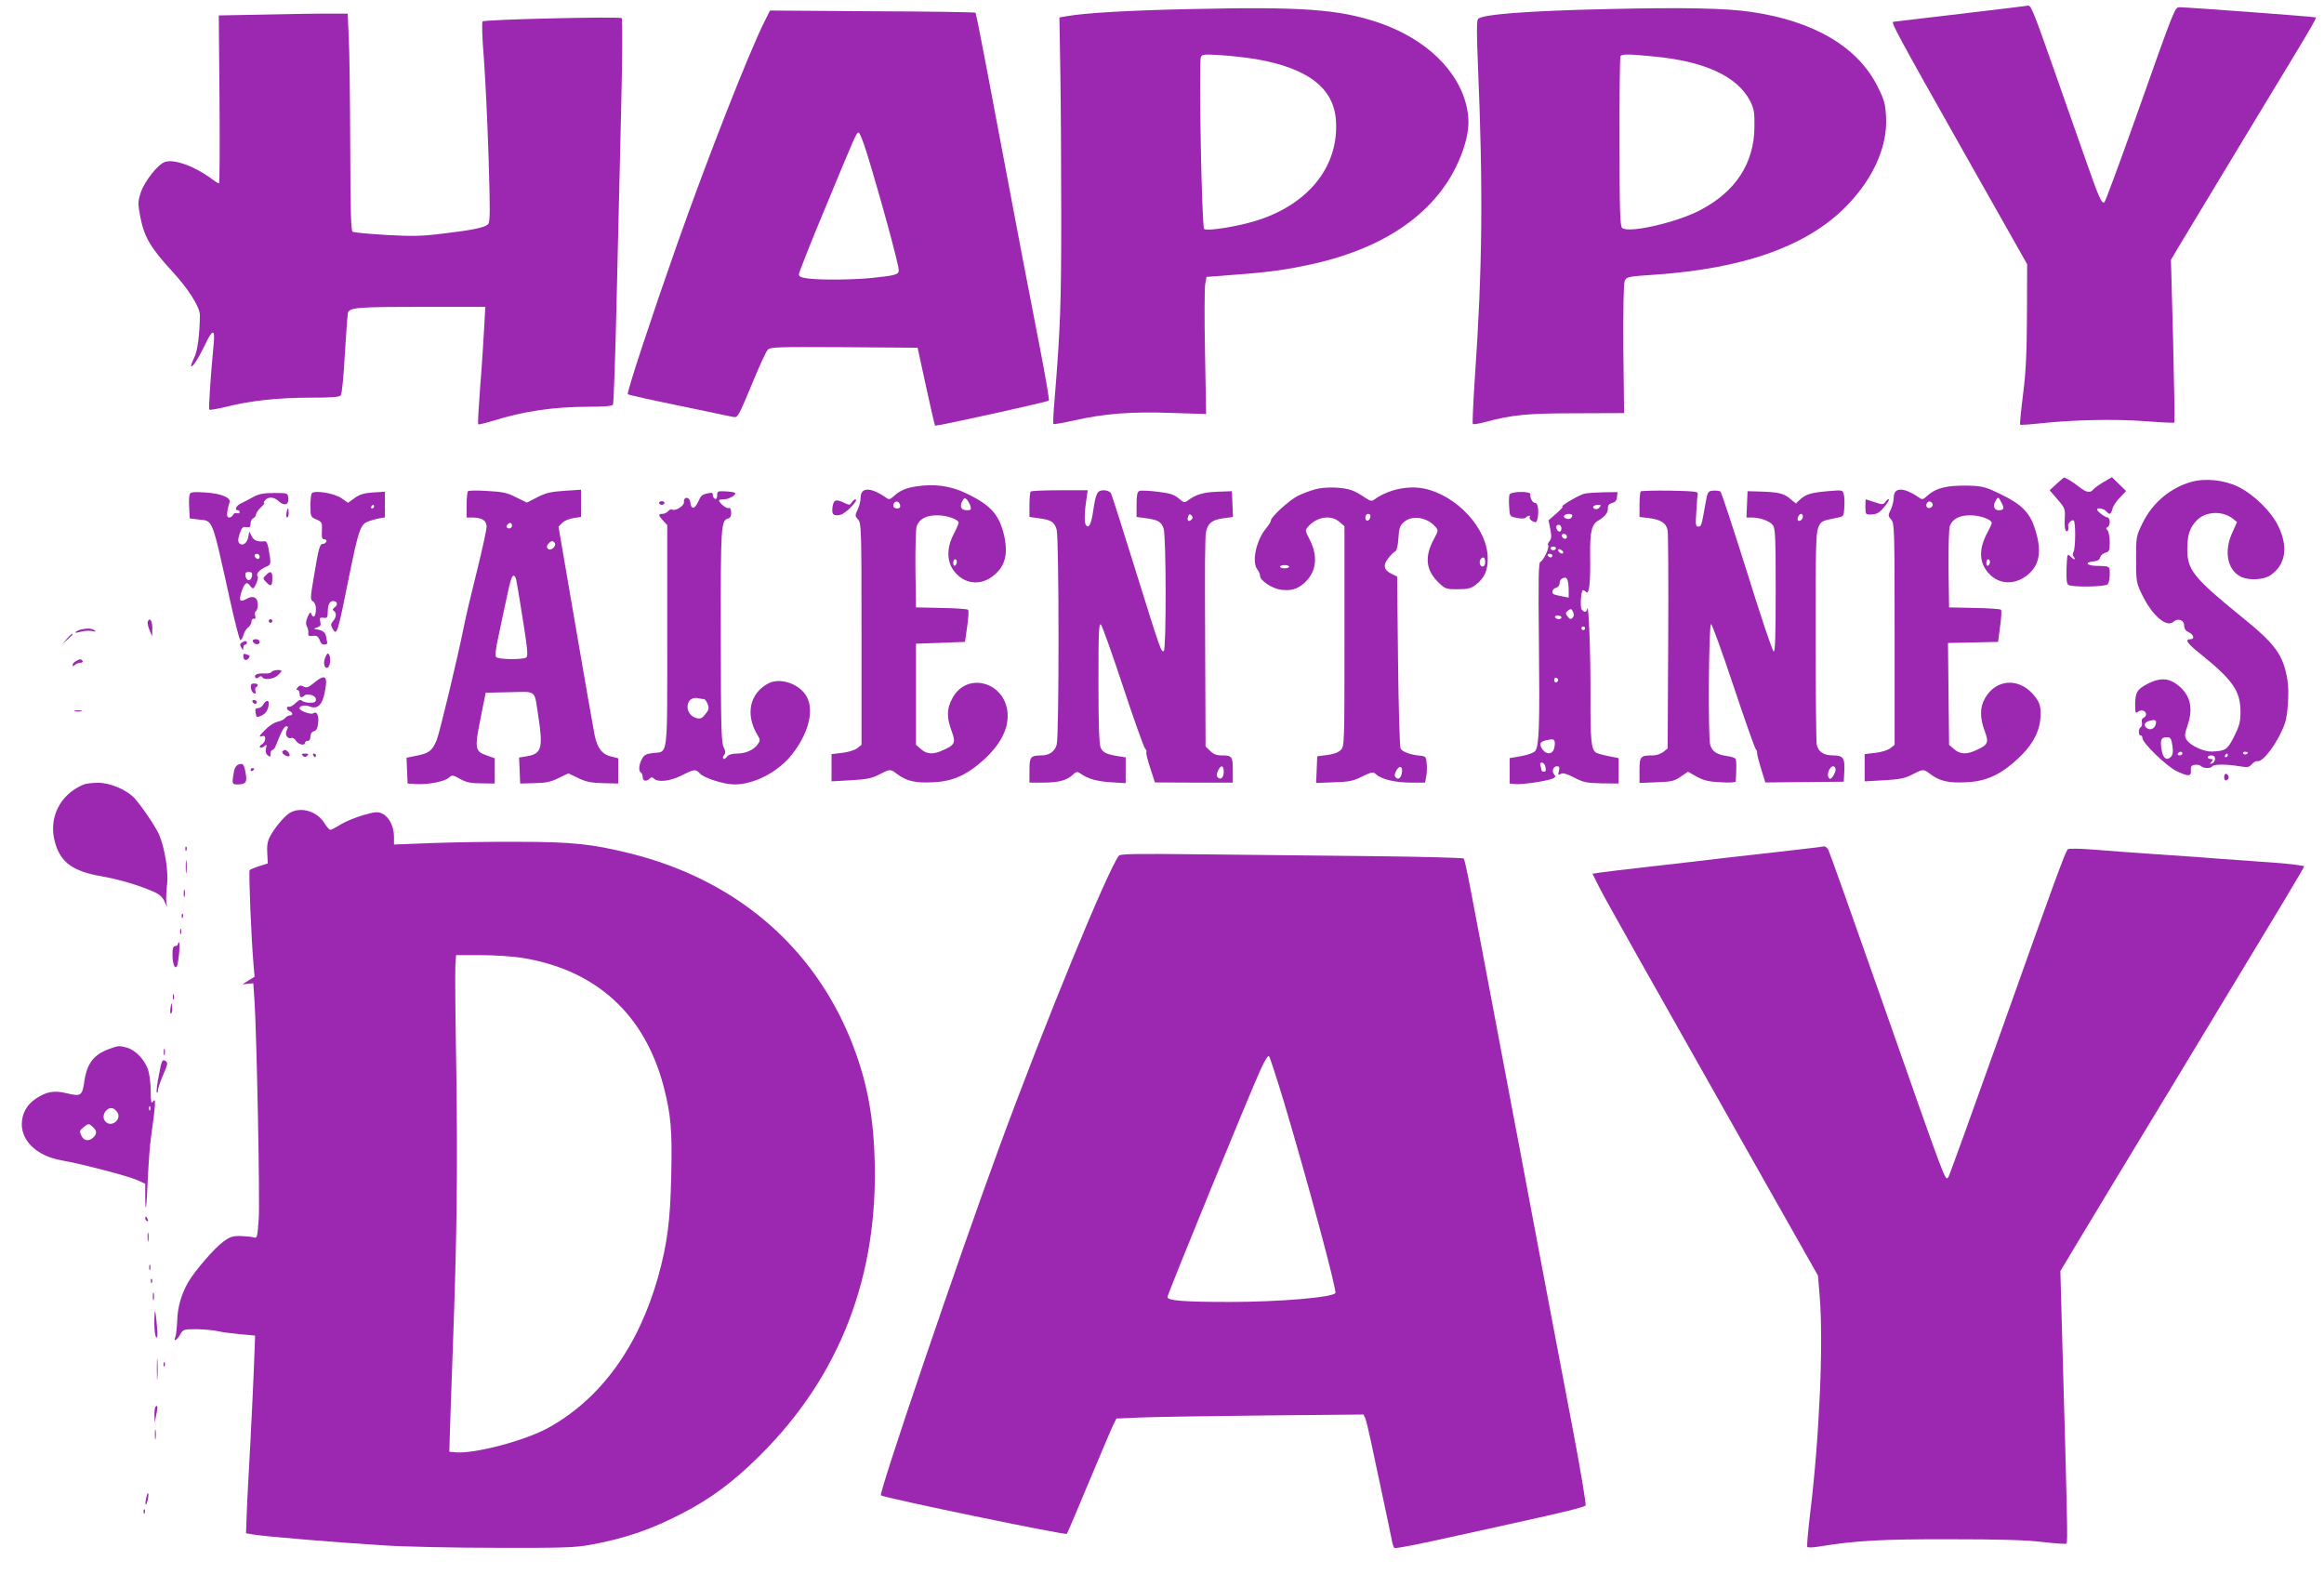 <?xml version="1.0" standalone="no"?>
<!DOCTYPE svg PUBLIC "-//W3C//DTD SVG 20010904//EN"
 "http://www.w3.org/TR/2001/REC-SVG-20010904/DTD/svg10.dtd">
<svg version="1.0" xmlns="http://www.w3.org/2000/svg"
 width="1280pt" height="874pt" viewBox="0 0 1280 874"
 preserveAspectRatio="xMidYMid meet">
<g transform="translate(0,874) scale(0.1,-0.1)"
fill="#9c27b0" stroke="none">
<path d="M10800 8664 c-201 -24 -368 -43 -372 -44 -15 0 20 -66 374 -693 l363
-642 -1 -280 c-1 -215 -6 -317 -22 -440 -11 -88 -18 -162 -16 -164 2 -2 50 1
106 7 182 20 406 25 576 13 90 -7 166 -11 168 -8 2 2 -1 204 -7 450 l-12 446
43 73 c24 40 192 318 373 618 424 700 389 640 374 645 -12 4 -696 55 -742 55
-27 0 -23 10 -244 -614 -88 -247 -164 -453 -170 -459 -14 -14 -31 24 -106 239
-37 104 -116 331 -177 504 -105 299 -122 341 -137 339 -3 -1 -170 -21 -371
-45z"/>
<path d="M6555 8690 c-332 -7 -578 -21 -679 -39 l-41 -7 5 -299 c3 -165 5
-527 5 -805 0 -476 -5 -610 -36 -993 -7 -76 -10 -140 -7 -142 2 -3 53 6 111
19 167 38 316 50 536 42 l194 -6 -6 338 c-4 185 -3 355 1 377 l7 40 155 12
c191 14 282 27 429 59 432 96 719 313 828 625 32 92 38 159 23 232 -42 207
-229 386 -492 474 -216 72 -418 87 -1033 73z m365 -276 c284 -50 425 -158 438
-336 17 -246 -141 -453 -419 -547 -103 -35 -285 -66 -307 -52 -13 8 -30 915
-18 946 6 16 17 17 114 11 59 -4 145 -14 192 -22z"/>
<path d="M8850 8690 c-439 -10 -689 -29 -710 -55 -7 -9 -7 -87 0 -251 29 -684
25 -1123 -17 -1726 -9 -136 -14 -250 -11 -253 3 -3 32 1 64 10 155 41 235 49
504 49 l265 1 -4 350 c-1 216 1 360 7 376 10 25 12 26 176 37 471 34 804 149
1019 351 164 155 254 344 245 516 -4 74 -10 95 -46 167 -108 218 -348 361
-694 412 -141 21 -367 26 -798 16z m259 -261 c278 -26 459 -109 529 -243 23
-45 26 -62 25 -146 -2 -200 -104 -356 -300 -458 -131 -68 -389 -127 -428 -98
-12 9 -15 84 -15 474 -1 254 2 467 5 472 8 13 42 13 184 -1z"/>
<path d="M4211 8622 c-85 -169 -307 -734 -478 -1217 -142 -403 -283 -829 -275
-836 4 -4 131 -32 282 -63 151 -31 285 -59 297 -62 27 -5 28 -3 113 201 34 83
69 158 78 168 14 16 44 17 421 15 l405 -3 46 -212 c25 -116 48 -214 50 -217 6
-5 619 130 627 138 3 3 -19 135 -50 293 -67 343 -102 527 -243 1273 -58 311
-108 567 -111 570 -2 3 -258 7 -568 8 l-564 4 -30 -60z m563 -724 c75 -243
176 -614 176 -646 0 -24 -17 -29 -142 -42 -106 -11 -278 -13 -355 -4 -40 5
-53 11 -53 23 0 9 62 167 139 351 173 418 178 430 190 430 6 0 26 -51 45 -112z"/>
<path d="M1470 8660 l-265 -5 4 -462 c2 -255 1 -463 -3 -463 -4 0 -22 11 -39
24 -93 70 -208 112 -259 94 -40 -14 -114 -109 -134 -172 -15 -49 -15 -58 0
-137 22 -107 56 -164 174 -293 90 -97 153 -197 153 -242 -1 -104 -13 -200 -32
-235 -11 -23 -18 -43 -16 -46 8 -7 42 47 77 120 40 85 55 87 47 5 -17 -179
-29 -359 -24 -364 3 -3 43 4 90 15 132 34 288 51 463 51 117 0 164 3 171 13 6
6 16 107 22 222 7 116 15 220 17 231 8 31 47 34 427 34 l330 0 -7 -127 c-4
-71 -13 -215 -22 -322 -8 -106 -13 -195 -10 -198 2 -2 40 7 83 20 164 52 334
77 525 77 84 0 129 4 134 11 4 7 13 262 20 568 7 306 18 780 25 1054 7 290 8
502 3 507 -11 10 -755 -7 -766 -18 -5 -5 -2 -96 7 -203 8 -107 20 -353 26
-548 9 -294 9 -355 -3 -366 -19 -18 -84 -32 -245 -51 -120 -15 -170 -16 -315
-8 -96 6 -179 13 -186 18 -9 5 -12 115 -13 469 -1 254 -4 523 -8 597 l-6 135
-90 0 c-49 1 -209 -2 -355 -5z"/>
<path d="M11327 6075 l-38 -35 43 -50 c42 -48 43 -52 40 -109 -2 -35 1 -61 7
-65 10 -7 16 7 12 28 -3 13 20 36 30 30 12 -7 11 -155 -1 -174 -5 -9 -5 -19 2
-27 15 -19 -1 -16 -20 4 -16 16 -17 11 -20 -67 -2 -60 1 -86 10 -91 21 -14
202 -11 216 3 7 7 12 31 12 55 0 47 2 45 -77 47 -51 1 -62 20 -14 24 23 2 35
9 38 23 3 10 16 22 29 25 21 6 24 12 24 58 0 29 -6 58 -12 65 -10 11 -10 14 0
18 6 3 12 16 12 29 0 13 -6 24 -12 24 -14 1 -58 34 -58 44 0 12 38 5 50 -9 18
-22 27 -19 35 13 3 15 22 43 41 62 l34 36 -39 38 -39 38 -45 -26 c-25 -15 -51
-33 -57 -41 -18 -22 -38 -18 -79 14 -32 25 -74 51 -83 51 -2 0 -20 -16 -41
-35z"/>
<path d="M12068 6086 c-115 -33 -212 -115 -266 -224 -37 -76 -37 -77 -37 -201
0 -120 1 -129 31 -192 56 -117 136 -188 175 -153 25 22 59 10 59 -22 0 -16 8
-28 25 -36 27 -12 34 -38 11 -38 -35 0 -21 -22 47 -76 185 -149 227 -208 227
-325 0 -55 -6 -76 -35 -135 -37 -73 -47 -80 -124 -83 -43 -1 -117 33 -137 64
-13 21 -13 29 6 85 33 98 10 174 -69 227 -44 30 -90 29 -151 -2 -59 -30 -70
-48 -70 -116 0 -44 2 -50 15 -39 18 15 45 6 45 -14 0 -7 -6 -16 -14 -19 -9 -4
-12 -14 -9 -25 2 -11 0 -23 -6 -26 -14 -9 -14 -46 -1 -46 6 0 10 -7 10 -15 0
-26 131 -153 185 -180 68 -33 84 -32 82 2 -2 22 3 29 22 31 13 2 28 -1 34 -7
14 -14 54 -14 62 -1 7 12 81 12 150 0 44 -7 52 -6 67 11 9 11 23 19 31 17 32
-7 116 108 151 207 17 46 25 176 15 237 -23 142 -64 199 -259 356 -262 213
-294 255 -293 372 1 76 14 114 51 153 49 52 144 56 202 9 l21 -17 -26 -58
c-47 -102 -28 -204 45 -242 44 -23 127 -19 165 7 83 57 99 152 45 267 -39 83
-135 177 -222 220 -77 38 -183 49 -260 27z m-195 -1335 c-6 -25 -31 -35 -50
-20 -19 16 -12 32 18 40 31 8 38 3 32 -20z m92 -117 c5 -35 3 -50 -8 -62 -24
-24 -45 -7 -52 42 -8 52 -2 66 29 66 20 0 25 -6 31 -46z m55 -44 c0 -5 -7 -10
-16 -10 -8 0 -12 5 -9 10 3 6 10 10 16 10 5 0 9 -4 9 -10z m360 6 c0 -11 -19
-15 -25 -6 -3 5 1 10 9 10 9 0 16 -2 16 -4z m-110 -16 c0 -5 -5 -10 -11 -10
-5 0 -7 5 -4 10 3 6 8 10 11 10 2 0 4 -4 4 -10z m-70 -19 c0 -10 -7 -22 -16
-25 -14 -5 -15 -4 -4 9 10 12 10 15 -4 15 -9 0 -16 5 -16 10 0 6 9 10 20 10
13 0 20 -7 20 -19z"/>
<path d="M5044 6061 c-56 -9 -88 -23 -122 -54 -19 -18 -26 -19 -40 -9 -85 60
-142 61 -142 1 0 -17 -7 -46 -16 -65 -16 -33 -15 -36 2 -55 18 -20 19 -48 19
-631 l0 -610 -23 -18 c-13 -11 -48 -22 -83 -26 l-59 -7 0 -75 0 -75 107 6 c87
5 116 11 156 32 60 31 61 31 100 1 51 -38 100 -49 197 -44 110 5 186 40 283
128 83 77 127 158 127 237 0 185 -227 253 -307 93 -29 -55 -29 -103 -2 -175
24 -65 19 -77 -46 -106 -54 -25 -89 -24 -122 5 l-28 24 0 279 0 278 135 5 135
5 12 85 c7 47 9 88 5 92 -4 4 -70 9 -147 10 l-140 3 -3 211 c-1 121 2 223 7
237 15 40 54 60 115 59 52 0 116 -23 116 -41 0 -5 -12 -33 -27 -62 -40 -75
-39 -151 1 -203 54 -72 143 -84 214 -29 71 54 88 126 58 242 -28 103 -76 153
-208 216 -85 40 -174 52 -274 36z m301 -108 c5 -20 3 -23 -20 -23 -31 0 -41
20 -25 50 10 19 14 20 25 9 7 -8 16 -24 20 -36z m-387 4 c2 -12 -3 -17 -17
-17 -12 0 -21 6 -21 13 0 31 32 34 38 4z m312 -311 c0 -8 -4 -18 -10 -21 -5
-3 -10 3 -10 14 0 12 5 21 10 21 6 0 10 -6 10 -14z"/>
<path d="M10734 6061 c-56 -9 -88 -23 -122 -54 -19 -18 -26 -19 -40 -9 -85 60
-142 61 -142 1 0 -17 -7 -46 -16 -65 -16 -33 -15 -36 2 -55 18 -20 19 -48 19
-631 l0 -610 -23 -18 c-13 -11 -48 -22 -83 -26 l-59 -7 0 -75 0 -75 107 6 c87
5 116 11 156 32 60 31 61 31 100 1 51 -38 100 -49 197 -44 109 5 186 40 281
127 77 70 118 141 126 215 7 70 0 98 -39 142 -82 94 -206 83 -265 -21 -29 -50
-29 -108 -2 -180 24 -65 19 -77 -46 -106 -54 -25 -89 -24 -122 5 l-28 24 -3
281 -3 280 138 3 138 3 11 85 c7 47 9 88 5 92 -3 4 -69 9 -146 10 l-140 3 -3
211 c-1 121 2 223 7 237 15 40 54 60 115 59 52 0 116 -23 116 -42 0 -5 -11
-30 -25 -55 -47 -89 -45 -161 6 -220 58 -66 147 -69 219 -9 64 54 76 129 40
246 -28 92 -72 138 -184 193 -80 40 -104 47 -167 50 -41 2 -97 0 -125 -4z
m290 -90 c17 -31 13 -41 -16 -41 -24 0 -33 23 -18 49 14 27 17 27 34 -8z
m-379 -12 c0 -7 -8 -15 -17 -17 -18 -3 -25 18 -11 32 10 10 28 1 28 -15z m315
-313 c0 -8 -4 -18 -10 -21 -5 -3 -10 3 -10 14 0 12 5 21 10 21 6 0 10 -6 10
-14z"/>
<path d="M7243 6045 c-29 -8 -72 -24 -95 -36 -48 -24 -148 -116 -148 -135 0
-7 -12 -26 -26 -43 -55 -65 -81 -185 -49 -227 8 -10 15 -26 15 -35 0 -27 68
-71 116 -77 56 -6 85 2 124 34 69 59 82 146 35 239 -28 54 -28 55 -9 76 48 54
125 65 171 25 l28 -24 0 -606 c0 -604 0 -606 -21 -627 -14 -13 -40 -23 -75
-27 l-54 -7 -3 -73 -3 -74 98 4 c83 2 107 7 156 32 55 26 59 27 77 11 29 -27
107 -45 191 -45 l78 0 6 33 c4 18 5 51 3 72 -3 36 -6 40 -33 43 -54 4 -103 22
-111 40 -5 9 -11 226 -14 482 l-5 465 -27 13 c-46 22 -53 47 -23 86 14 19 32
37 39 39 9 4 15 29 18 73 4 58 8 70 32 90 43 38 125 26 170 -25 19 -21 19 -22
-6 -69 -53 -97 -45 -171 23 -238 38 -37 43 -39 107 -39 54 0 73 4 98 23 50 38
69 79 68 149 -1 163 -173 348 -354 383 -89 17 -197 -7 -272 -62 -13 -10 -23
-7 -55 15 -21 14 -50 31 -65 36 -50 19 -150 22 -205 6z m305 -152 c-5 -25 -28
-28 -28 -4 0 12 6 21 16 21 9 0 14 -7 12 -17z m632 -248 c0 -16 -6 -25 -15
-25 -15 0 -21 31 -8 43 13 14 23 6 23 -18z m-1080 -26 c0 -5 -11 -9 -25 -9
-14 0 -25 4 -25 9 0 5 11 9 25 9 14 0 25 -4 25 -9z m622 -1130 c-4 -32 -19
-46 -34 -31 -9 9 -8 17 2 37 16 31 36 27 32 -6z"/>
<path d="M2578 6035 c-5 -5 -8 -39 -8 -77 l0 -68 29 0 c55 0 81 -16 81 -50 0
-17 -24 -128 -54 -248 -30 -119 -62 -255 -71 -302 -32 -162 -134 -588 -150
-626 -24 -58 -42 -72 -107 -85 l-59 -12 3 -71 3 -71 47 -3 c64 -4 157 14 180
35 18 16 21 16 63 -7 34 -19 59 -24 117 -24 l73 -1 0 70 0 69 -45 16 c-64 22
-67 38 -33 205 l28 140 132 3 c152 3 135 17 158 -133 27 -177 18 -206 -64
-220 l-42 -7 3 -71 3 -72 79 2 c62 1 90 7 132 28 l54 26 53 -25 c42 -21 70
-27 137 -29 l85 -2 0 70 0 69 -36 9 c-53 12 -79 46 -94 119 -7 35 -55 307
-106 606 l-93 542 21 21 c11 11 39 23 62 26 l41 6 0 75 0 75 -92 -6 c-75 -5
-104 -12 -150 -36 l-56 -29 -59 29 c-48 25 -75 31 -158 35 -55 4 -103 3 -107
-1z m242 -190 c0 -8 -7 -15 -15 -15 -16 0 -20 12 -8 23 11 12 23 8 23 -8z
m236 -96 c10 -17 -23 -46 -38 -31 -8 8 -8 15 2 27 15 18 26 19 36 4z m-213
-201 c3 -13 20 -112 37 -222 26 -163 29 -200 18 -207 -19 -13 -152 -11 -165 2
-7 7 -4 42 14 122 13 62 32 153 43 202 21 101 29 125 40 125 4 0 10 -10 13
-22z"/>
<path d="M3950 6012 c0 -15 -5 -22 -12 -19 -7 2 -12 12 -12 20 1 13 -4 15 -25
11 -37 -9 -39 -11 -57 -50 -19 -40 -38 -40 -42 0 -4 32 -38 33 -35 0 2 -20
-48 -51 -66 -40 -5 3 -14 -1 -21 -9 -7 -8 -21 -15 -31 -15 -25 0 -24 -8 4 -38
l22 -24 0 -608 c0 -687 6 -638 -79 -647 -39 -5 -49 -11 -61 -34 -17 -33 -19
-65 -5 -74 6 -3 10 -15 10 -26 0 -21 20 -25 38 -7 9 9 15 9 24 0 22 -22 91
-14 153 18 69 35 76 36 100 10 23 -25 133 -60 190 -60 107 0 236 66 312 159
93 114 128 243 88 321 -37 72 -145 111 -212 77 -104 -54 -129 -171 -62 -283
17 -28 17 -32 3 -52 -22 -32 -67 -52 -115 -52 -28 0 -46 -6 -55 -17 -7 -10
-16 -15 -20 -11 -4 4 -2 14 5 21 8 11 7 21 -4 44 -12 25 -15 118 -15 615 -1
609 1 631 41 643 13 4 17 15 16 34 -1 19 -6 27 -15 23 -12 -4 -52 29 -52 43 0
3 12 5 28 5 28 1 70 25 60 36 -3 3 -27 7 -52 8 -43 2 -46 1 -46 -22z m-73
-1122 c6 0 15 -13 21 -28 8 -23 6 -33 -13 -55 -17 -23 -27 -27 -48 -22 -72 18
-64 125 8 110 11 -3 25 -5 32 -5z"/>
<path d="M5677 6033 c-4 -3 -7 -37 -7 -73 l0 -67 52 -7 c70 -10 85 -20 98 -64
13 -49 14 -1133 0 -1183 -10 -37 -41 -59 -83 -59 -61 -1 -67 -7 -67 -81 l0
-69 73 0 c86 0 132 12 164 42 20 19 27 20 41 10 42 -31 93 -45 170 -50 l82 -5
0 71 0 71 -37 6 c-66 10 -87 20 -100 45 -9 19 -13 111 -13 360 0 285 2 332 14
320 7 -8 62 -161 121 -340 59 -179 114 -332 121 -341 8 -9 11 -18 8 -22 -3 -3
6 -42 21 -86 l26 -80 215 -1 214 0 0 69 c0 76 -4 81 -66 81 -24 0 -43 8 -59
25 l-25 24 -2 488 c-1 268 -2 508 -1 533 0 25 1 76 2 113 1 86 23 113 100 123
l52 7 -3 71 -3 71 -79 -3 c-77 -3 -119 -15 -162 -47 -20 -15 -24 -14 -53 11
-26 21 -48 28 -116 36 -47 6 -92 8 -100 4 -11 -4 -15 -22 -15 -74 l0 -69 52
-7 c67 -9 84 -19 97 -57 14 -42 15 -665 1 -674 -14 -9 -17 -1 -156 445 -69
223 -130 413 -135 423 -6 10 -21 17 -40 17 -36 0 -44 -17 -58 -114 -11 -75
-25 -101 -41 -76 -9 14 -7 75 6 158 l5 32 -154 0 c-84 0 -157 -3 -160 -7z
m885 -155 c-6 -6 -15 -9 -18 -5 -4 3 -4 14 0 23 5 13 9 15 18 6 9 -9 9 -15 0
-24z m178 -1387 c0 -33 -16 -49 -33 -32 -7 7 -7 18 1 36 16 34 32 32 32 -4z"/>
<path d="M9037 6034 c-4 -4 -7 -37 -7 -74 l0 -67 51 -6 c66 -8 97 -28 104 -69
3 -18 5 -296 3 -616 l-3 -584 -24 -19 c-13 -10 -37 -19 -55 -19 -71 0 -76 -5
-76 -82 l0 -70 93 4 c83 3 98 6 134 31 l40 27 48 -27 c39 -21 65 -28 132 -31
46 -3 83 -1 83 4 5 78 4 117 -1 125 -3 5 -23 12 -45 15 -60 9 -83 24 -95 63
-12 45 -8 660 5 664 5 1 60 -150 122 -336 62 -186 118 -345 124 -352 6 -7 9
-17 8 -22 -2 -4 8 -43 21 -85 l24 -77 216 2 216 2 3 58 c4 72 -7 87 -62 87
-52 0 -82 20 -90 60 -3 17 -6 285 -6 595 -1 475 2 569 14 599 15 36 19 38 101
54 40 8 40 8 43 57 2 27 1 60 -3 73 -6 24 -7 24 -88 17 -93 -8 -122 -17 -154
-47 l-22 -21 -31 26 c-35 30 -65 37 -165 40 l-70 2 -3 -72 -3 -73 28 0 c48 0
102 -20 118 -43 13 -18 15 -72 15 -360 0 -250 -3 -338 -11 -335 -7 2 -73 200
-147 438 -75 239 -141 438 -146 443 -6 4 -24 6 -41 5 -29 -3 -30 -5 -43 -78
-21 -118 -21 -120 -39 -120 -14 0 -15 11 -10 83 2 45 6 89 8 97 3 13 -19 15
-152 18 -85 1 -158 -1 -162 -4z m893 -138 c0 -16 -18 -31 -27 -22 -8 8 5 36
17 36 5 0 10 -6 10 -14z m180 -1394 c0 -10 -7 -27 -15 -38 -12 -16 -16 -17
-24 -5 -11 18 7 61 26 61 7 0 13 -8 13 -18z"/>
<path d="M1045 6018 c-4 -9 -5 -42 -3 -74 l3 -59 49 -6 c81 -9 71 16 174 -449
26 -118 51 -215 56 -215 5 0 13 13 17 28 4 16 16 35 26 42 10 7 18 22 18 32 0
10 6 17 13 15 9 -2 12 4 7 17 -3 11 -1 22 5 26 5 3 10 19 10 35 0 40 -26 53
-62 32 -36 -21 -44 -11 -28 38 16 49 29 59 45 37 7 -10 15 -17 18 -17 11 0 34
59 26 67 -11 11 10 36 45 51 27 12 28 15 22 60 -10 66 -16 83 -29 81 -37 -4
-58 3 -70 27 l-14 27 -6 -32 c-7 -34 -32 -50 -49 -33 -8 8 -8 23 2 53 12 34
17 40 37 36 19 -3 23 0 23 20 0 13 7 26 15 29 8 4 15 13 15 21 0 7 12 25 26
38 15 14 23 25 19 25 -4 0 -2 7 5 15 18 21 50 19 76 -6 30 -28 56 -19 52 18
-3 28 -4 28 -78 28 -58 0 -84 -5 -115 -22 -22 -12 -52 -28 -67 -35 -27 -12
-39 -38 -18 -38 6 0 10 -5 10 -11 0 -6 -7 -8 -15 -5 -9 3 -18 -1 -21 -9 -4 -8
-13 -15 -21 -15 -11 0 -14 8 -11 33 3 17 8 40 12 49 12 27 -47 51 -136 56 -63
4 -79 2 -83 -10z m385 -344 c0 -9 -5 -14 -12 -12 -18 6 -21 28 -4 28 9 0 16
-7 16 -16z m-42 -106 c-2 -13 -10 -23 -18 -23 -8 0 -16 10 -18 23 -3 17 2 22
18 22 16 0 21 -5 18 -22z"/>
<path d="M1718 6024 c-5 -4 -8 -35 -8 -69 0 -60 1 -62 33 -76 30 -13 32 -17
30 -61 -2 -38 0 -48 13 -48 9 0 14 -6 12 -12 -3 -7 -11 -13 -19 -13 -18 0 -24
-22 -50 -179 -20 -118 -21 -129 -5 -138 10 -6 16 -22 16 -43 0 -38 -14 -54
-25 -27 -5 14 -9 11 -21 -16 -10 -24 -11 -39 -3 -53 5 -11 9 -27 7 -37 -2 -13
3 -16 24 -14 22 3 30 -2 38 -22 9 -24 18 -30 38 -23 4 1 6 6 4 10 -1 4 -4 17
-5 27 -4 26 -16 37 -47 43 -25 4 -25 4 -3 12 18 6 22 12 17 31 -5 21 -3 24 17
22 21 -3 24 1 24 32 1 41 10 60 30 60 23 0 28 -20 9 -34 -12 -9 -14 -15 -6
-20 17 -10 15 -36 -4 -57 -12 -14 -13 -22 -4 -38 25 -47 28 -38 94 291 48 237
61 275 94 292 15 7 44 16 65 20 l37 7 0 71 0 70 -64 -4 c-49 -3 -73 -10 -102
-30 l-37 -27 -39 27 c-40 26 -144 43 -160 26z m342 -74 c0 -5 -5 -10 -11 -10
-5 0 -7 5 -4 10 3 6 8 10 11 10 2 0 4 -4 4 -10z"/>
<path d="M8314 6016 c-3 -7 -4 -37 -2 -67 3 -53 3 -53 42 -61 25 -5 43 -5 50
2 13 13 29 13 21 1 -3 -6 4 -15 15 -21 15 -8 21 -8 25 2 13 40 8 98 -9 98 -15
0 -30 27 -27 48 3 18 -108 17 -115 -2z"/>
<path d="M8725 6021 c-30 -8 -137 -71 -119 -71 5 0 -10 -17 -34 -38 l-43 -37
10 -50 c7 -39 6 -53 -5 -66 -8 -9 -11 -19 -7 -22 9 -9 -26 -85 -43 -91 -10 -4
-12 -89 -8 -448 5 -454 1 -564 -20 -593 -7 -10 -39 -22 -77 -29 l-64 -11 0
-70 0 -70 30 -3 c33 -4 166 15 203 29 20 8 22 12 12 24 -15 18 -6 45 16 45 12
0 15 -6 10 -26 -6 -22 -4 -24 10 -16 12 7 33 1 74 -20 51 -27 69 -30 151 -32
l94 -1 0 70 0 70 -56 11 c-31 6 -62 15 -68 19 -27 16 -32 67 -31 310 1 237
-10 520 -18 483 -4 -21 -15 -23 -30 -5 -11 13 -4 107 7 107 4 0 12 -5 18 -11
16 -16 24 61 21 206 -1 127 8 167 46 189 35 20 53 43 52 66 -1 17 6 25 23 30
17 4 25 13 27 33 l3 27 -77 -1 c-42 -1 -90 -4 -107 -8z m85 -75 c-6 -8 -18
-12 -26 -9 -19 7 -7 23 18 23 17 0 18 -3 8 -14z m-150 -45 c0 -6 -5 -13 -10
-16 -15 -9 -43 3 -35 15 8 13 45 13 45 1z m-60 -72 c0 -24 -23 -21 -28 4 -2
10 3 17 12 17 10 0 16 -9 16 -21z m30 -45 c0 -17 -22 -14 -28 4 -2 7 3 12 12
12 9 0 16 -7 16 -16z m-60 -64 c0 -5 -7 -10 -15 -10 -8 0 -15 5 -15 10 0 6 7
10 15 10 8 0 15 -4 15 -10z m40 -22 c0 -13 -23 -5 -28 10 -2 7 2 10 12 6 9 -3
16 -11 16 -16z m-60 -18 c0 -5 -4 -10 -9 -10 -6 0 -13 5 -16 10 -3 6 1 10 9
10 9 0 16 -4 16 -10z m84 -136 c3 -9 6 -33 6 -55 l0 -40 -37 7 c-21 4 -41 9
-45 11 -15 8 -8 31 12 36 12 3 20 14 20 25 0 18 11 29 31 31 4 1 10 -6 13 -15z
m27 -207 c-10 -9 -15 -8 -27 8 -13 18 -13 21 3 33 15 11 19 10 27 -8 6 -14 5
-25 -3 -33z m-61 3 c0 -5 -6 -10 -14 -10 -8 0 -18 5 -21 10 -3 6 3 10 14 10
12 0 21 -4 21 -10z m130 -60 c0 -5 -4 -10 -10 -10 -5 0 -10 5 -10 10 0 6 5 10
10 10 6 0 10 -4 10 -10z m-148 -285 c0 -5 -5 -11 -11 -13 -6 -2 -11 4 -11 13
0 9 5 15 11 13 6 -2 11 -8 11 -13z m-20 -337 c3 -7 2 -24 -2 -38 -8 -36 -44
-38 -66 -5 -18 28 -13 40 21 48 35 8 43 7 47 -5z m-50 -143 c4 -17 1 -25 -8
-25 -8 0 -14 4 -14 9 0 5 -3 16 -6 25 -4 10 -1 16 9 16 8 0 17 -11 19 -25z"/>
<path d="M4586 5952 c-7 -45 3 -56 43 -47 29 6 105 85 82 85 -5 0 -14 -8 -20
-17 -8 -14 -13 -15 -33 -6 -53 26 -65 23 -72 -15z"/>
<path d="M10274 5948 c1 -43 1 -43 36 -41 27 1 42 10 67 40 17 20 29 40 27 43
-3 3 -12 -3 -19 -13 -12 -17 -16 -17 -59 -3 -26 9 -48 16 -49 16 -2 0 -3 -19
-3 -42z"/>
<path d="M3630 5970 c0 -5 7 -10 15 -10 8 0 15 5 15 10 0 6 -7 10 -15 10 -8 0
-15 -4 -15 -10z"/>
<path d="M1578 5915 c-3 -14 -1 -25 3 -25 5 0 9 11 9 25 0 14 -2 25 -4 25 -2
0 -6 -11 -8 -25z"/>
<path d="M1466 5574 c-20 -19 -20 -20 3 -43 24 -24 31 -18 31 26 0 36 -10 41
-34 17z"/>
<path d="M814 5317 c-3 -8 2 -30 10 -48 l14 -34 1 42 c1 42 -14 67 -25 40z"/>
<path d="M1480 5320 c0 -5 5 -10 10 -10 6 0 10 5 10 10 0 6 -4 10 -10 10 -5 0
-10 -4 -10 -10z"/>
<path d="M445 5273 c-11 -3 -24 -9 -29 -14 -5 -5 6 -4 25 1 19 6 48 8 64 5 23
-5 26 -4 15 4 -15 11 -40 12 -75 4z"/>
<path d="M369 5223 l-24 -28 28 24 c15 14 27 26 27 28 0 8 -8 1 -31 -24z"/>
<path d="M1392 5208 c7 -19 38 -22 38 -4 0 10 -9 16 -21 16 -12 0 -19 -5 -17
-12z"/>
<path d="M1331 5201 c-10 -7 -11 -13 -2 -27 9 -17 10 -17 11 -1 0 9 5 17 10
17 6 0 10 5 10 10 0 12 -10 13 -29 1z"/>
<path d="M1792 5121 c-13 -30 -7 -64 12 -58 14 5 20 52 9 71 -7 12 -11 9 -21
-13z"/>
<path d="M1340 5126 c0 -21 16 -28 29 -12 9 11 8 15 -5 20 -22 8 -24 8 -24 -8z"/>
<path d="M418 5099 c-10 -5 -18 -15 -18 -21 0 -9 3 -9 12 0 7 7 20 12 31 12
10 0 15 5 12 10 -8 12 -15 12 -37 -1z"/>
<path d="M1495 5039 c-4 -6 -21 -9 -39 -8 -35 3 -59 -7 -50 -22 4 -6 11 -6 19
1 9 8 15 8 20 0 10 -16 58 -11 83 9 12 11 22 22 22 25 0 11 -49 6 -55 -5z"/>
<path d="M1729 4979 c-31 -25 -40 -29 -57 -20 -15 8 -23 7 -32 -4 -9 -11 -9
-15 -1 -15 6 0 11 -9 11 -20 0 -21 10 -26 26 -11 16 16 64 1 64 -20 0 -15 -7
-19 -33 -19 -18 0 -38 5 -44 11 -8 8 -17 5 -34 -12 -13 -13 -30 -23 -36 -21
-18 4 -16 -17 2 -24 19 -8 20 -24 1 -24 -7 0 -19 -6 -25 -14 -7 -8 -26 -18
-43 -21 -17 -4 -46 -22 -64 -41 -37 -36 -42 -46 -19 -38 22 9 20 -32 -2 -45
-10 -5 -15 -13 -11 -17 4 -4 15 -1 23 6 14 12 15 10 10 -11 -4 -17 -1 -30 9
-38 14 -12 16 -10 16 8 0 11 5 21 10 21 6 0 14 10 19 23 31 80 46 107 58 107
11 0 11 -4 3 -21 -13 -24 3 -51 25 -43 7 3 18 -4 25 -15 11 -21 50 -30 50 -11
0 6 7 10 15 10 9 0 15 9 15 24 0 15 7 26 19 29 13 3 20 16 23 43 6 42 -7 70
-26 56 -12 -10 -76 13 -76 27 0 15 29 21 56 10 44 -16 69 9 83 80 18 90 3 102
-60 50z"/>
<path d="M1382 4951 c2 -13 9 -27 17 -29 10 -3 12 0 8 11 -3 9 -2 19 3 22 17
10 11 21 -10 21 -16 0 -20 -6 -18 -25z"/>
<path d="M1390 4880 c0 -13 18 -22 24 -11 3 5 -1 11 -9 15 -8 3 -15 1 -15 -4z"/>
<path d="M1450 4860 c-6 -11 -19 -20 -29 -20 -14 0 -17 -6 -13 -25 5 -29 4
-28 36 -14 22 11 36 35 36 67 0 19 -18 14 -30 -8z"/>
<path d="M413 4823 c9 -2 25 -2 35 0 9 3 1 5 -18 5 -19 0 -27 -2 -17 -5z"/>
<path d="M1555 4601 c-6 -11 29 -33 39 -24 7 7 -12 33 -25 33 -4 0 -10 -4 -14
-9z"/>
<path d="M1668 4578 c9 -9 15 -9 24 0 9 9 7 12 -12 12 -19 0 -21 -3 -12 -12z"/>
<path d="M1725 4580 c3 -5 8 -10 11 -10 2 0 4 5 4 10 0 6 -5 10 -11 10 -5 0
-7 -4 -4 -10z"/>
<path d="M1314 4530 c-14 -6 -23 -20 -27 -47 -10 -59 -9 -63 21 -63 44 0 54
12 46 56 -9 55 -15 63 -40 54z"/>
<path d="M1380 4499 c0 -5 5 -7 10 -4 6 3 10 8 10 11 0 2 -4 4 -10 4 -5 0 -10
-5 -10 -11z"/>
<path d="M12250 4460 c0 -13 5 -20 13 -17 6 2 12 10 12 17 0 7 -6 15 -12 18
-8 2 -13 -5 -13 -18z"/>
<path d="M462 4420 c-133 -54 -198 -187 -158 -323 31 -107 98 -155 251 -182
94 -16 207 -49 287 -84 34 -14 52 -30 63 -53 l15 -33 -4 29 c-2 16 0 58 4 93
9 69 -12 201 -43 275 -18 42 -96 158 -136 202 -42 46 -136 86 -201 85 -30 0
-65 -4 -78 -9z"/>
<path d="M1599 4265 c-30 -16 -88 -85 -113 -134 -12 -23 -17 -50 -14 -90 l3
-56 -47 -15 c-26 -8 -49 -18 -53 -22 -6 -6 8 -362 21 -515 l6 -72 -34 -21 -33
-21 30 3 30 3 7 -100 c12 -193 30 -1091 23 -1198 -7 -100 -9 -107 -26 -102
-11 4 -44 7 -73 8 -45 1 -59 -4 -96 -31 -50 -36 -157 -161 -194 -224 -38 -67
-58 -137 -60 -213 -2 -38 -6 -78 -10 -87 -13 -30 8 -20 26 12 17 29 19 30 90
30 40 -1 93 -5 118 -11 25 -6 81 -13 125 -17 l80 -7 -3 -85 c-4 -125 -21 -481
-32 -670 -5 -91 -11 -203 -12 -250 l-3 -84 42 -7 c54 -10 474 -45 723 -60 107
-7 384 -13 615 -13 365 -1 433 1 519 17 190 35 333 84 506 174 155 80 279 172
426 318 440 437 653 988 631 1639 -8 249 -47 440 -131 649 -212 522 -640 884
-1215 1027 -209 52 -319 64 -621 64 -151 1 -366 -3 -477 -7 l-203 -8 0 43 c0
56 -27 109 -64 127 -27 12 -38 11 -105 -8 -42 -12 -98 -35 -124 -51 -27 -17
-52 -30 -58 -30 -5 0 -20 17 -33 38 -40 64 -126 90 -187 57z m1277 -800 c406
-66 674 -309 779 -708 40 -155 48 -238 42 -490 -5 -249 -22 -377 -72 -558
-109 -387 -317 -673 -605 -832 -128 -71 -409 -145 -511 -135 l-34 3 2 80 c1
44 9 265 17 490 23 624 27 991 19 1545 -5 278 -7 531 -5 563 l4 57 136 0 c76
0 178 -7 228 -15z"/>
<path d="M1021 4064 c0 -11 3 -14 6 -6 3 7 2 16 -1 19 -3 4 -6 -2 -5 -13z"/>
<path d="M10005 4073 c-16 -2 -129 -15 -250 -29 -121 -13 -256 -29 -300 -34
-44 -6 -199 -23 -345 -40 -146 -16 -282 -33 -302 -36 l-37 -6 35 -70 c33 -66
229 -414 924 -1643 l283 -500 9 -110 c22 -256 -1 -784 -53 -1207 -11 -93 -18
-172 -15 -177 3 -4 29 -4 58 1 208 34 353 42 728 41 275 0 421 -4 510 -15 69
-8 128 -12 132 -9 7 6 4 155 -23 1098 l-11 403 88 147 c49 82 286 474 528 873
648 1071 726 1200 726 1209 0 4 -73 13 -162 20 -90 6 -221 16 -293 21 -71 6
-229 17 -350 25 -121 8 -280 20 -354 26 -73 6 -137 7 -142 2 -14 -14 -72 -172
-365 -996 -157 -441 -289 -806 -293 -810 -19 -19 -3 -60 -370 985 -154 439
-285 807 -291 818 -6 11 -16 19 -23 19 -7 -1 -25 -4 -42 -6z"/>
<path d="M6163 4028 c-60 -74 -414 -937 -660 -1608 -225 -612 -664 -1903 -651
-1915 13 -13 1016 -221 1024 -212 3 3 58 133 123 289 65 155 125 297 134 314
l16 32 143 6 c79 3 385 8 681 11 l537 5 10 -22 c5 -13 18 -66 29 -118 11 -52
40 -189 65 -305 25 -116 48 -227 52 -248 3 -20 10 -39 14 -42 7 -4 137 21 355
70 33 7 166 36 295 65 279 61 392 89 403 99 4 4 -26 187 -68 407 -106 556
-210 1106 -250 1319 -18 99 -57 302 -85 450 -28 149 -66 351 -85 450 -19 99
-50 266 -70 370 -20 105 -52 273 -71 374 -19 102 -38 189 -42 193 -4 4 -228
10 -497 13 -270 3 -693 7 -941 10 -356 4 -453 3 -461 -7z m906 -1348 c127
-423 295 -1046 286 -1061 -15 -24 -310 -49 -580 -49 -254 0 -345 7 -345 27 0
15 456 1130 515 1257 20 45 40 75 44 70 5 -5 41 -115 80 -244z"/>
<path d="M1023 3965 c0 -33 2 -45 4 -27 2 18 2 45 0 60 -2 15 -4 0 -4 -33z"/>
<path d="M1012 3820 c0 -19 2 -27 5 -17 2 9 2 25 0 35 -3 9 -5 1 -5 -18z"/>
<path d="M1001 3694 c0 -11 3 -14 6 -6 3 7 2 16 -1 19 -3 4 -6 -2 -5 -13z"/>
<path d="M992 3610 c0 -14 2 -19 5 -12 2 6 2 18 0 25 -3 6 -5 1 -5 -13z"/>
<path d="M980 3540 c0 -5 -7 -10 -15 -10 -11 0 -15 -12 -15 -47 0 -50 13 -83
24 -65 9 15 20 132 12 132 -3 0 -6 -4 -6 -10z"/>
<path d="M952 3250 c0 -14 2 -19 5 -12 2 6 2 18 0 25 -3 6 -5 1 -5 -13z"/>
<path d="M939 3188 c-3 -22 -1 -34 4 -29 5 5 7 21 5 37 -3 27 -4 26 -9 -8z"/>
<path d="M606 2965 c-88 -31 -126 -79 -141 -177 -12 -84 -18 -88 -101 -68 -65
16 -109 8 -166 -30 -51 -34 -78 -83 -78 -143 1 -95 88 -174 218 -197 106 -18
365 -86 416 -108 l46 -21 0 -67 c0 -117 8 -65 14 93 4 83 11 185 17 225 28
201 29 230 9 198 -7 -10 -10 10 -10 61 0 43 -7 96 -15 120 -20 55 -69 106
-115 119 -44 12 -46 12 -94 -5z m221 -337 c-3 -8 -6 -5 -6 6 -1 11 2 17 5 13
3 -3 4 -12 1 -19z m-181 -13 c26 -39 -31 -86 -64 -53 -17 17 -15 44 4 63 20
20 42 16 60 -10z m-134 -82 c22 -20 23 -37 2 -57 -24 -24 -53 -19 -66 10 -11
23 -10 29 11 45 28 23 30 23 53 2z"/>
<path d="M902 2945 c0 -16 2 -22 5 -12 2 9 2 23 0 30 -3 6 -5 -1 -5 -18z"/>
<path d="M875 2819 c-10 -49 -15 -93 -11 -96 3 -3 6 2 6 13 0 10 13 49 29 85
26 61 27 67 11 77 -16 10 -20 2 -35 -79z"/>
<path d="M800 2031 c0 -6 4 -13 10 -16 6 -3 7 1 4 9 -7 18 -14 21 -14 7z"/>
<path d="M813 1925 c0 -22 2 -30 4 -17 2 12 2 30 0 40 -3 9 -5 -1 -4 -23z"/>
<path d="M822 1760 c0 -14 2 -19 5 -12 2 6 2 18 0 25 -3 6 -5 1 -5 -13z"/>
<path d="M831 1684 c0 -11 3 -14 6 -6 3 7 2 16 -1 19 -3 4 -6 -2 -5 -13z"/>
<path d="M842 1600 c0 -19 2 -27 5 -17 2 9 2 25 0 35 -3 9 -5 1 -5 -18z"/>
<path d="M850 1452 c0 -39 5 -74 11 -77 7 -5 8 15 3 66 -3 41 -8 76 -10 78 -2
2 -4 -28 -4 -67z"/>
<path d="M864 1200 c0 -52 1 -74 3 -47 2 26 2 68 0 95 -2 26 -3 4 -3 -48z"/>
<path d="M901 1224 c0 -11 3 -14 6 -6 3 7 2 16 -1 19 -3 4 -6 -2 -5 -13z"/>
<path d="M857 993 c-4 -3 -7 -25 -6 -47 l1 -41 9 44 c9 45 8 56 -4 44z"/>
<path d="M853 840 c0 -25 2 -35 4 -22 2 12 2 32 0 45 -2 12 -4 2 -4 -23z"/>
<path d="M805 490 c-4 -17 -5 -34 -2 -36 2 -3 7 10 11 27 8 42 0 50 -9 9z"/>
<path d="M791 414 c0 -11 3 -14 6 -6 3 7 2 16 -1 19 -3 4 -6 -2 -5 -13z"/>
</g>
</svg>
